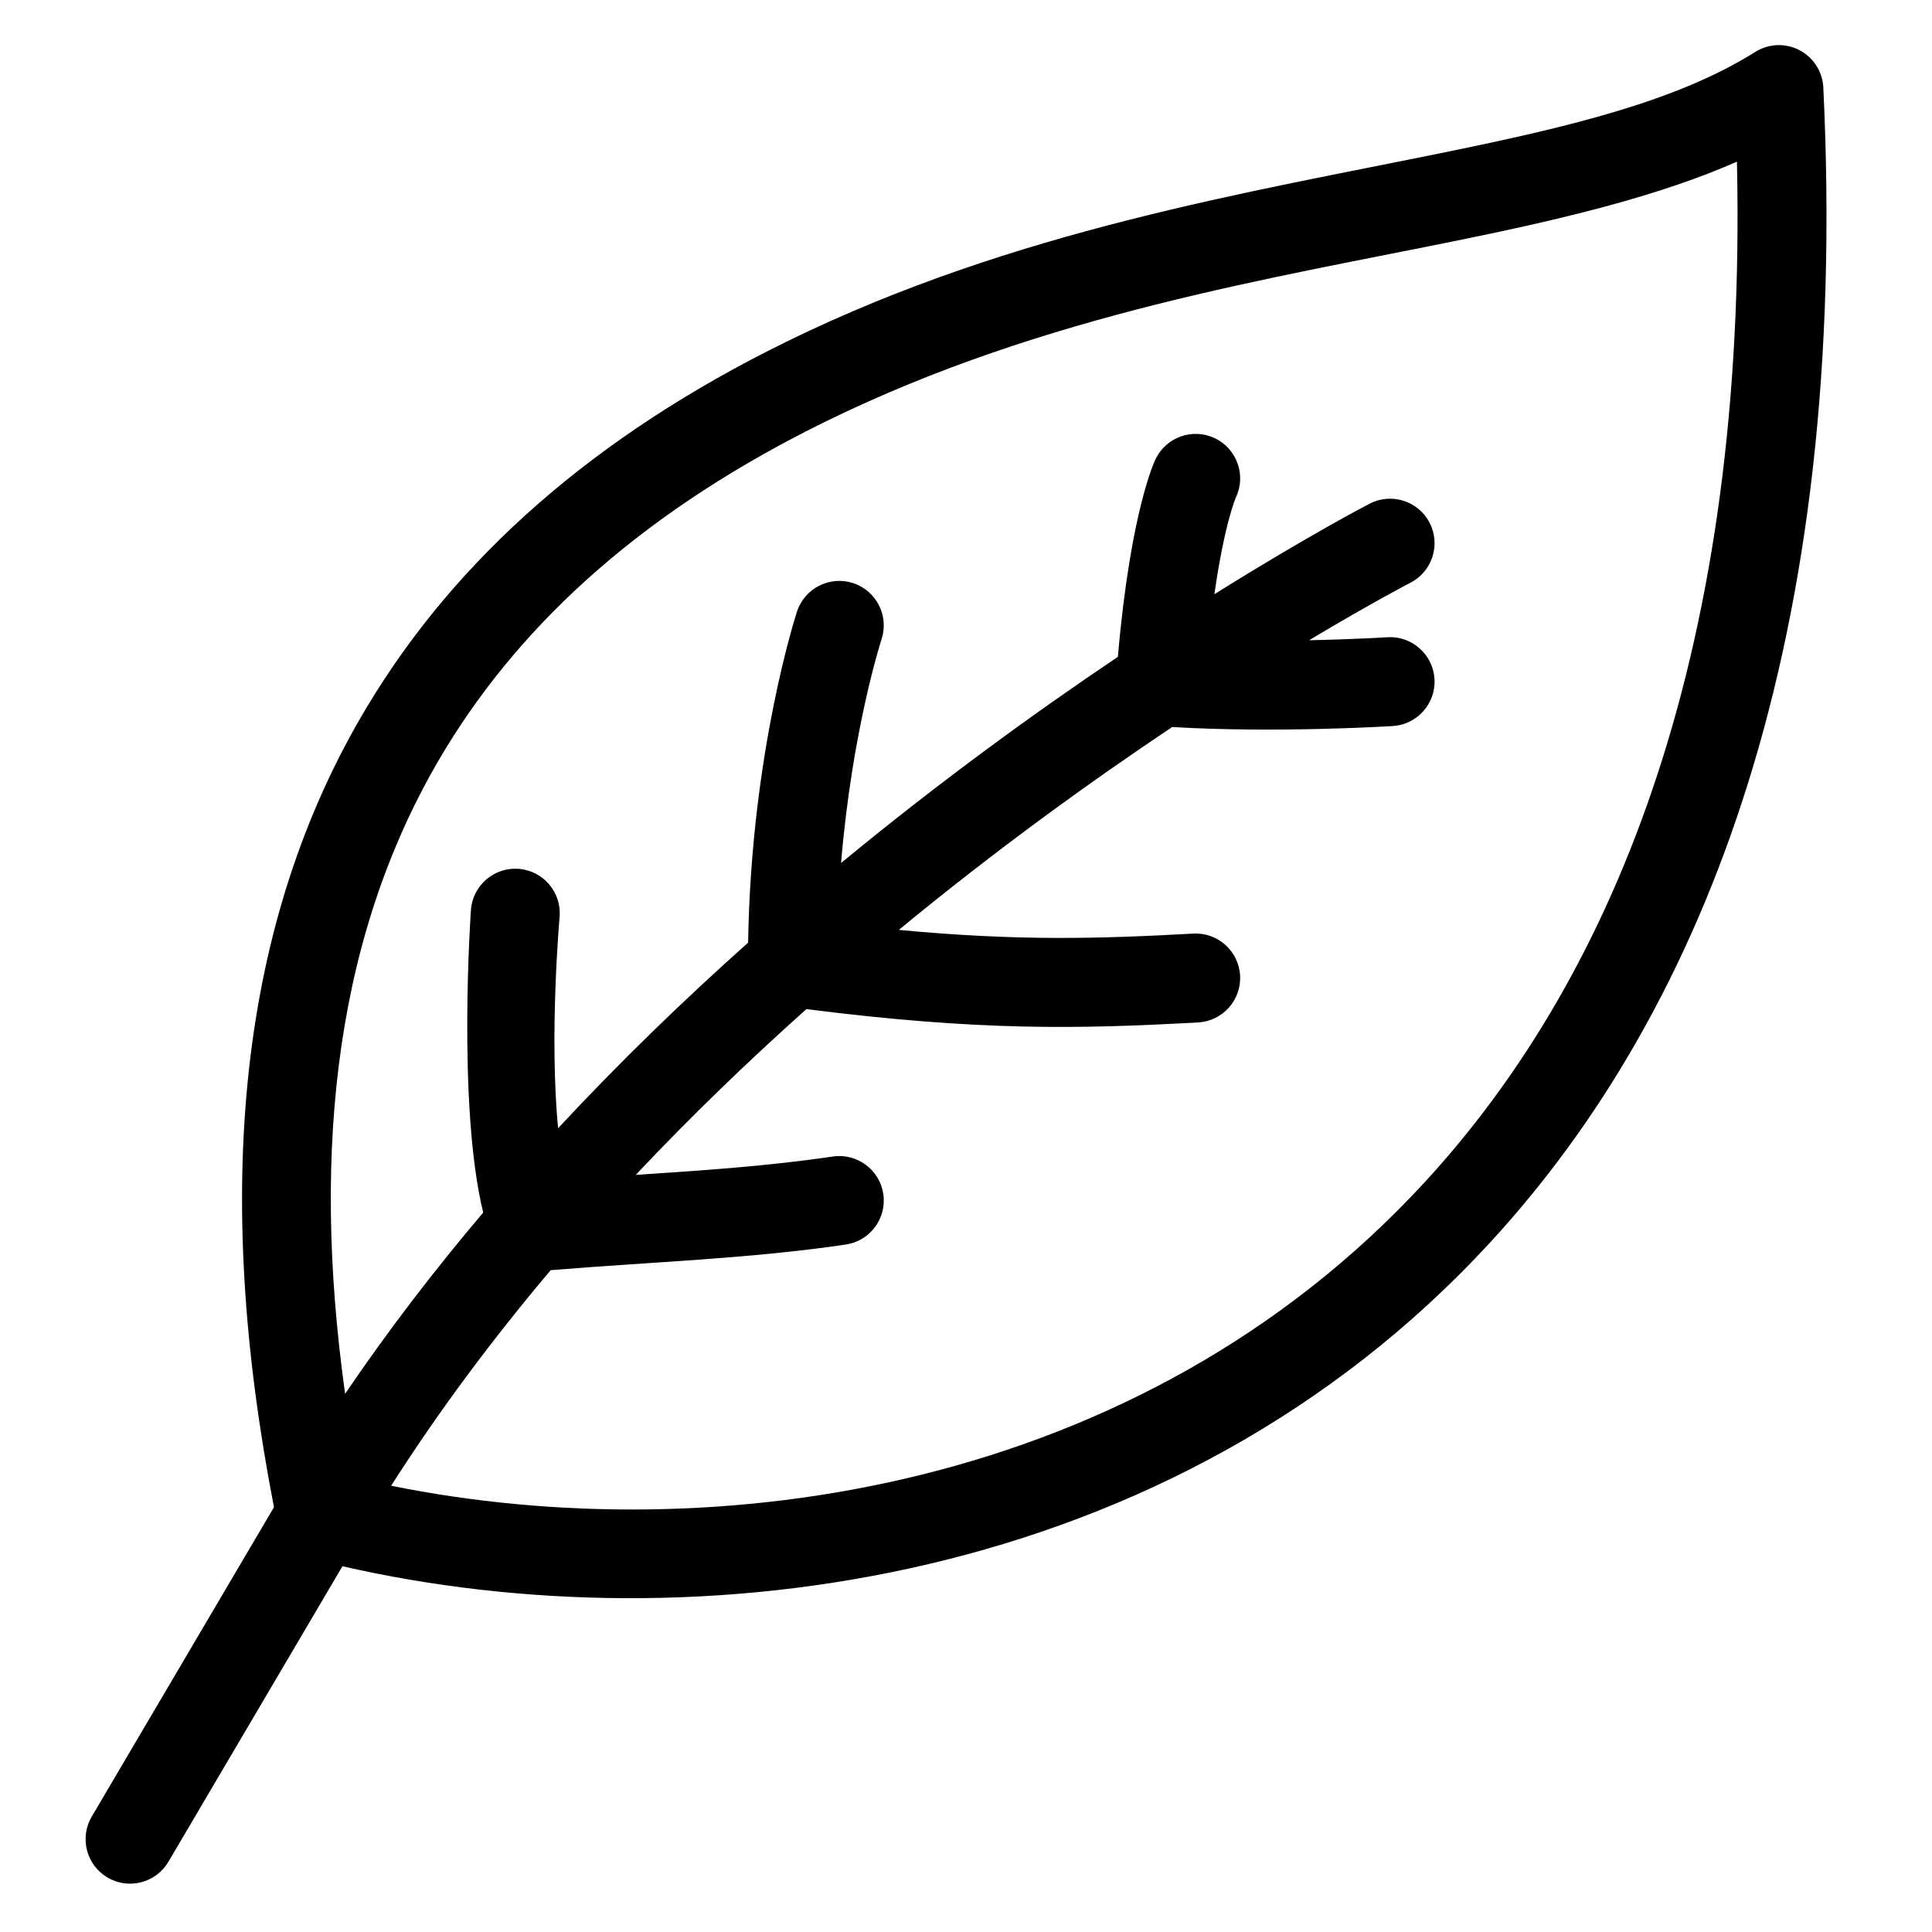 <?xml version="1.0" encoding="UTF-8"?>
<!-- Uploaded to: SVG Repo, www.svgrepo.com, Generator: SVG Repo Mixer Tools -->
<svg fill="#000000" width="800px" height="800px" version="1.1" viewBox="144 144 512 512" xmlns="http://www.w3.org/2000/svg">
 <path d="m216.6 543.43-48.289 81.992c-3.301 5.606-1.43 12.836 4.176 16.141 5.606 3.301 12.836 1.43 16.141-4.176l46.125-78.316c93.18 21.355 219.91 5.656 304.12-85.773 57.371-62.285 95.395-160 88.324-306.12-0.203-4.184-2.609-7.945-6.324-9.883s-8.18-1.758-11.723 0.473c-20.766 13.059-49.25 19.832-81.871 26.52-52.176 10.695-114.44 20.699-174.62 50.148-51.547 25.223-87.973 57.84-111.41 96.902-34.328 57.203-40.875 128.57-24.641 212.09zm31.047-5.691c85.414 17.27 198.25 1.699 273.89-80.414 51.637-56.062 85.586-142.87 82.77-270.48-20.27 8.922-44.898 14.914-72.293 20.531-50.469 10.344-110.78 19.742-169 48.23-46.879 22.941-80.242 52.332-101.56 87.855-28.062 46.762-35.203 103.88-25.996 169.91 11.375-16.777 23.691-32.797 36.598-48.031-6.945-28.367-3.25-80.273-3.25-80.273 0.52-6.484 6.203-11.328 12.688-10.812 6.484 0.52 11.328 6.203 10.812 12.688 0 0-2.809 31.238-0.402 56.047 16.422-17.668 33.434-34.094 50.355-49.176 0.797-50.957 12.961-87.758 12.961-87.758 2.031-6.18 8.695-9.551 14.879-7.519 6.18 2.031 9.551 8.695 7.519 14.879 0 0-7.789 23.879-10.723 59.285 26.328-21.723 51.652-40.043 73.352-54.625 3.406-39.273 9.969-52.348 9.969-52.348 2.785-5.879 9.82-8.391 15.699-5.606 5.879 2.785 8.391 9.82 5.606 15.699 0 0-3.012 6.824-5.695 25.656 25.113-15.711 41.152-24.004 41.152-24.004 5.781-2.984 12.898-0.715 15.883 5.066s0.715 12.898-5.066 15.883c0 0-10.145 5.231-26.863 15.246 12.102-0.242 20.707-0.793 20.707-0.793 6.492-0.41 12.098 4.527 12.512 11.02 0.41 6.492-4.523 12.098-11.02 12.512 0 0-30.641 1.938-58.48 0.258-21.332 14.254-46.398 32.289-72.461 53.77 31.461 2.969 52.805 2.367 78.031 0.98 6.496-0.355 12.059 4.629 12.418 11.125 0.355 6.496-4.629 12.059-11.125 12.418-31.879 1.75-57.812 2.301-103.81-3.527-15.191 13.559-30.438 28.223-45.227 43.93 17.73-1.176 35.016-2.324 52.219-4.867 6.438-0.953 12.434 3.5 13.387 9.938s-3.5 12.434-9.938 13.387c-25.52 3.773-51.203 4.57-78.211 6.797-15.137 17.914-29.441 36.984-42.285 57.133z" fill-rule="evenodd"/>
</svg>